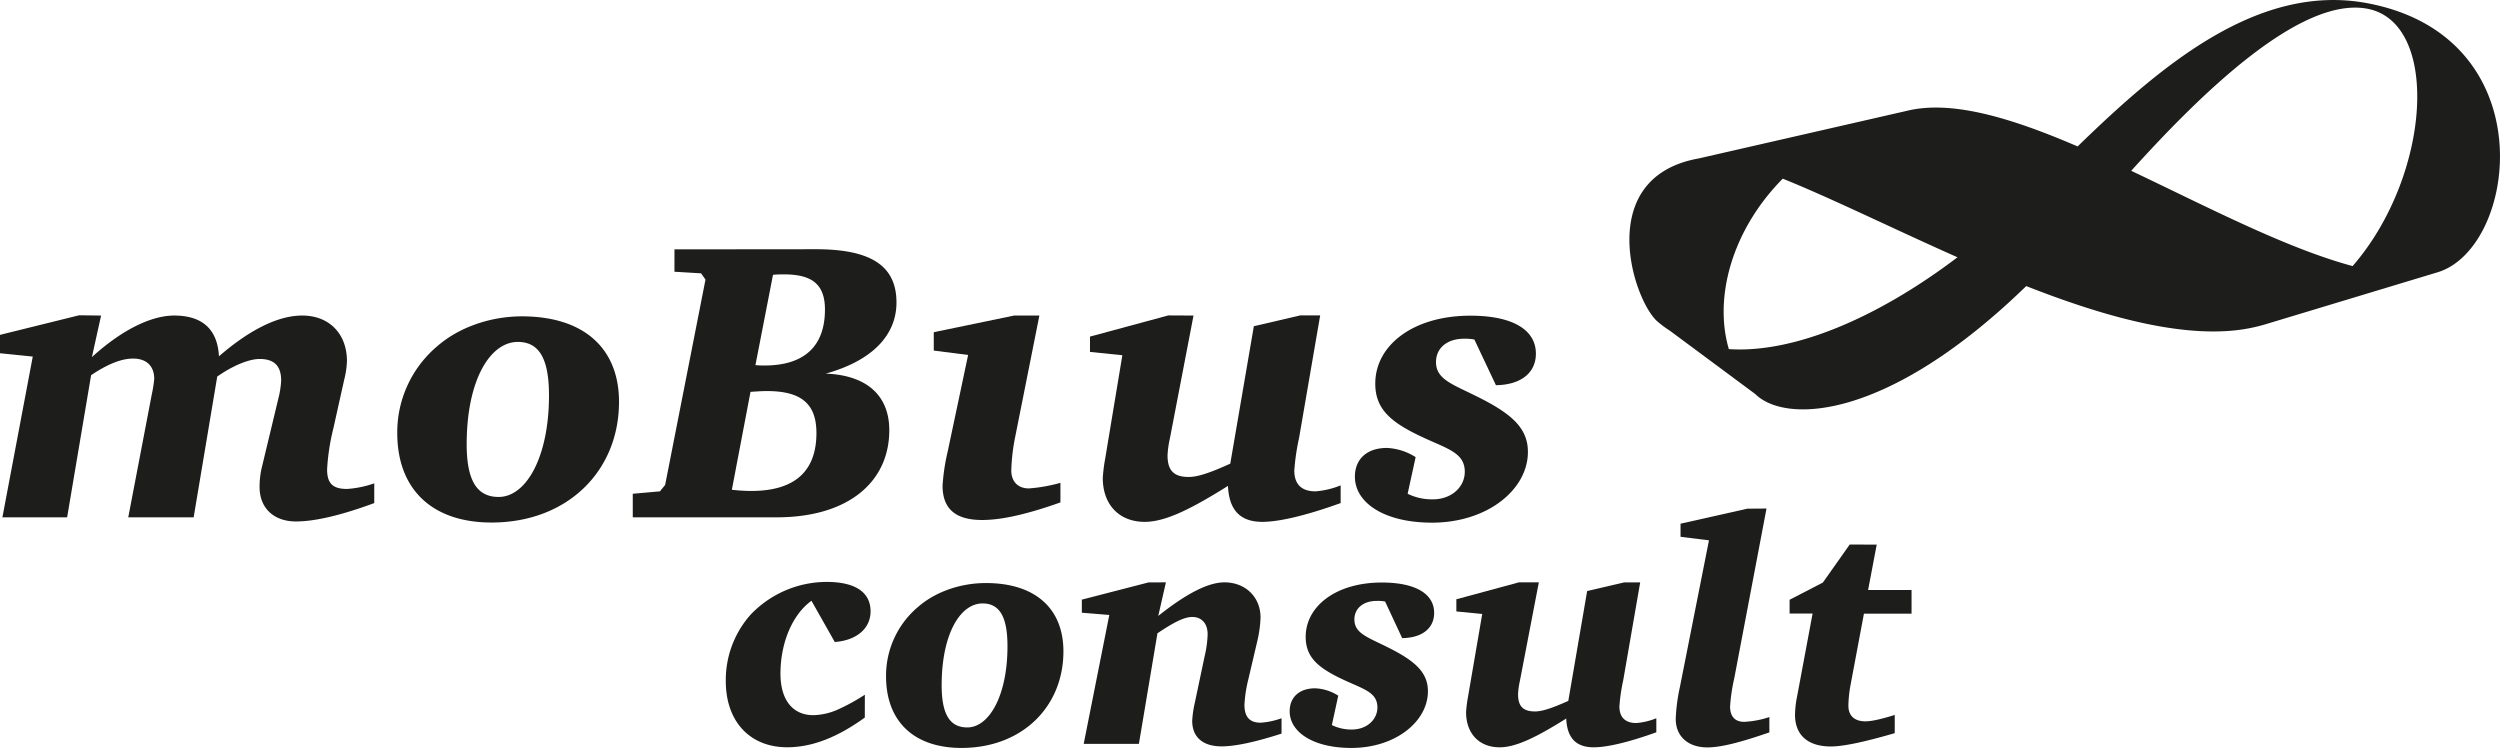 <?xml version="1.0" encoding="UTF-8"?>
<svg xmlns="http://www.w3.org/2000/svg" id="Laag_1" data-name="Laag 1" viewBox="0 0 750.83 224.62">
  <defs>
    <style>.cls-1{fill:#1d1d1b;}</style>
  </defs>
  <title>Logo moBius+band ZW</title>
  <path class="cls-1" d="M70.2,284.68l-2.76,12.48c9.24-8.4,18-12.48,24.72-12.48,8.4,0,13,4.08,13.44,12.24,9.24-8,17.76-12.24,25-12.24,8.16,0,13.44,5.52,13.44,13.68a26.33,26.33,0,0,1-.84,5.64L140,318.4a65.5,65.5,0,0,0-1.92,12.48c0,4.2,1.68,5.88,6,5.88a31.41,31.41,0,0,0,8.16-1.68V341c-10.08,3.72-17.88,5.52-23.52,5.52-6.72,0-10.92-4.08-10.92-10.32a25.52,25.52,0,0,1,.84-6.6l4.8-20a26.83,26.83,0,0,0,.84-5.4c0-4.32-2-6.48-6.48-6.48-2.88,0-7.56,1.68-12.72,5.28L98,345.28H78.36l7.08-37a36.5,36.5,0,0,0,.72-4.56c0-3.84-2.28-6.12-6.36-6.12q-5.22,0-12.6,5L60,345.28H40.56L49.68,297l-9.84-1v-5.52l23.76-5.88Z" transform="translate(-39.84 -189.91)"></path>
  <path class="cls-1" d="M225.75,310.6c0,20.76-15.48,36.24-38.28,36.24-17.88,0-28.32-10-28.32-26.88a33.8,33.8,0,0,1,12.12-26.16c6.36-5.52,15.72-8.88,25.32-8.88C215.19,284.92,225.75,294.52,225.75,310.6ZM180,323.32c0,10.8,3,15.84,9.6,15.84,8.28,0,15.12-12,15.12-30.48,0-10.92-2.88-16.08-9.36-16.08C187,292.6,180,304.12,180,323.32Z" transform="translate(-39.84 -189.91)"></path>
  <path class="cls-1" d="M284.84,264.76c16.32,0,24.24,4.8,24.24,16,0,9.6-7,17.4-21.24,21.36,12.36.48,19.08,6.6,19.08,17,0,15.48-12.24,26.16-33.84,26.16h-43.2V338.2l8.16-.72,1.56-1.92,12.12-61.68L250.4,272l-8-.48v-6.72Zm-15.36,34.92c12,0,18.12-5.88,18.12-16.8,0-7.44-3.72-10.56-12.24-10.56a32.54,32.54,0,0,0-3.36.12l-5.28,27.12A22,22,0,0,0,269.48,299.68Zm-4,37.68c13,0,19.56-5.88,19.56-17.4,0-8.88-4.68-12.6-14.88-12.6-1.56,0-3.12.12-4.92.24L259.64,337A51.37,51.37,0,0,0,265.52,337.36Z" transform="translate(-39.84 -189.91)"></path>
  <path class="cls-1" d="M352,284.68,344.76,321a59,59,0,0,0-1.2,10.2c0,3.24,1.92,5.4,5.28,5.4a47.58,47.58,0,0,0,9.48-1.68v5.88c-9.48,3.36-17.28,5.28-23.52,5.28-8,0-11.88-3.36-11.88-10.32a61.93,61.93,0,0,1,1.56-10.32l6.12-28.92-10.32-1.32v-5.52l24.12-5Z" transform="translate(-39.84 -189.91)"></path>
  <path class="cls-1" d="M398.29,284.68l-7.08,36.84a29.76,29.76,0,0,0-.72,5.16c0,4.56,1.92,6.48,6.36,6.48,2.88,0,6.84-1.44,12.48-4l7.08-41.28,13.92-3.24h6L430,321.4a68.07,68.07,0,0,0-1.44,9.84c0,4.08,2.16,6.24,6.36,6.24a25.14,25.14,0,0,0,7.56-1.8V341c-10.68,3.84-18.6,5.64-23.52,5.64-6.6,0-10-3.48-10.32-10.8-10.92,6.84-18.72,10.8-25,10.8-7.68,0-12.6-5.16-12.6-13.2a49.23,49.23,0,0,1,.72-5.76l5.16-31.08-9.72-1V291l23.52-6.36Z" transform="translate(-39.84 -189.91)"></path>
  <path class="cls-1" d="M482.64,291.88a14.2,14.2,0,0,0-3.12-.24c-5.16,0-8.4,2.88-8.4,7,0,5.16,4.8,6.6,12.24,10.32,10.44,5.16,15.36,9.48,15.36,16.68,0,11.28-12.12,21.24-28.8,21.24-14.4,0-23.16-6-23.16-13.8,0-5.28,3.6-8.64,9.6-8.64a17.51,17.51,0,0,1,8.64,2.76l-2.4,11a16.57,16.57,0,0,0,7.56,1.68c5.64,0,9.6-3.72,9.6-8.28,0-5.16-4.2-6.6-10.68-9.48-10.8-4.8-16.2-8.76-16.2-17,0-11.52,11.4-20.4,28.56-20.4,12.84,0,19.68,4.32,19.68,11.4,0,5.64-4.32,9.36-12,9.48Z" transform="translate(-39.84 -189.91)"></path>
  <path class="cls-1" d="M299.57,405.41c-8.06,5.85-15.74,8.93-23.32,8.93-11.13,0-18.43-7.68-18.43-19.87a29.5,29.5,0,0,1,7.49-20,31.63,31.63,0,0,1,22.84-9.79c8.64,0,13.15,3.17,13.15,8.83,0,5.18-4.22,8.73-10.75,9.21l-7-12.38c-5.57,4-9.31,12.38-9.31,21.88,0,8,3.74,12.48,9.89,12.48a19.25,19.25,0,0,0,7-1.54,58.93,58.93,0,0,0,8.45-4.61Z" transform="translate(-39.84 -189.91)"></path>
  <path class="cls-1" d="M359.22,385.54c0,16.61-12.38,29-30.62,29-14.3,0-22.65-8-22.65-21.5a27,27,0,0,1,9.69-20.92c5.09-4.42,12.57-7.1,20.25-7.1C350.77,365,359.22,372.68,359.22,385.54Zm-36.57,10.17c0,8.64,2.4,12.67,7.68,12.67,6.62,0,12.09-9.6,12.09-24.38,0-8.73-2.3-12.86-7.49-12.86C328.22,371.14,322.65,380.36,322.65,395.71Z" transform="translate(-39.84 -189.91)"></path>
  <path class="cls-1" d="M390,364.81l-2.3,10.08c8.45-6.72,15-10.08,19.87-10.08,6.33,0,10.85,4.42,10.85,10.56a36.14,36.14,0,0,1-1,7.2L414.74,394a39.33,39.33,0,0,0-1.15,7.58c0,3.65,1.54,5.38,4.9,5.38a22.84,22.84,0,0,0,6.24-1.34v4.61c-8,2.59-14,3.84-18,3.84-5.66,0-8.83-2.78-8.83-7.68a31.47,31.47,0,0,1,.77-5.37l3-14.2a31.72,31.72,0,0,0,.86-6.43c0-3.26-1.82-5.18-4.61-5.18-2.59,0-5.85,1.82-10.46,4.89l-5.57,33.21H365.31L373,374.6l-8.25-.67V370l20.06-5.18Z" transform="translate(-39.84 -189.91)"></path>
  <path class="cls-1" d="M455.83,370.57a11.35,11.35,0,0,0-2.5-.19c-4.13,0-6.72,2.3-6.72,5.57,0,4.13,3.84,5.28,9.79,8.25,8.35,4.13,12.29,7.58,12.29,13.34,0,9-9.69,17-23,17-11.52,0-18.52-4.8-18.52-11,0-4.22,2.88-6.91,7.68-6.91a14,14,0,0,1,6.91,2.21l-1.92,8.83a13.26,13.26,0,0,0,6,1.34c4.51,0,7.68-3,7.68-6.62,0-4.13-3.36-5.28-8.54-7.58-8.64-3.84-13-7-13-13.63,0-9.21,9.12-16.32,22.84-16.32,10.27,0,15.74,3.46,15.74,9.12,0,4.51-3.45,7.49-9.6,7.58Z" transform="translate(-39.84 -189.91)"></path>
  <path class="cls-1" d="M502,364.81l-5.66,29.46a23.81,23.81,0,0,0-.58,4.13c0,3.65,1.54,5.18,5.09,5.18,2.3,0,5.47-1.15,10-3.17l5.66-33,11.13-2.59h4.8l-5.09,29.37a54.46,54.46,0,0,0-1.15,7.87c0,3.26,1.73,5,5.09,5a20.14,20.14,0,0,0,6-1.44v4.22c-8.54,3.07-14.88,4.51-18.81,4.51-5.28,0-8-2.78-8.25-8.64-8.73,5.47-15,8.64-20,8.64-6.14,0-10.08-4.13-10.08-10.56a39.41,39.41,0,0,1,.58-4.61L485,374.31l-7.77-.77v-3.65L496,364.81Z" transform="translate(-39.84 -189.91)"></path>
  <path class="cls-1" d="M570.38,342.64l-9.69,51a53.36,53.36,0,0,0-1.25,8.45c0,3.07,1.54,4.61,4.22,4.61a27.56,27.56,0,0,0,7.58-1.44v4.61c-8.35,2.88-14.4,4.51-18.62,4.51-5.85,0-9.5-3.36-9.5-8.54a53.29,53.29,0,0,1,1.25-9.6l8.73-44.05-8.54-1.06v-3.94l20.06-4.51Z" transform="translate(-39.84 -189.91)"></path>
  <path class="cls-1" d="M603.48,353.48l-2.59,13.63h13.05v7.1h-14.3l-4,21.31a37.3,37.3,0,0,0-.67,6.33c0,3,1.82,4.7,5.09,4.7,1.92,0,4.8-.67,8.83-1.92v5.47c-8.93,2.59-15.36,4-19.2,4-6.91,0-10.75-3.46-10.75-9.5a30.41,30.41,0,0,1,.67-5.76l4.61-24.67h-6.91v-4.13l10-5.18,8.06-11.42Z" transform="translate(-39.84 -189.91)"></path>
  <path class="cls-1" d="M750.66,190.84c-32.47-6-61.43,18.32-86.84,43.05-19.53-8.41-37.59-14-51.16-10.72L550,237.5c-31.66,5.67-19.69,42.69-12.33,49a33,33,0,0,0,3.71,2.75l25.62,19c9.1,9,39.77,8,81.38-32.42,22.47,8.82,44.8,15.15,62.61,13.31a50.25,50.25,0,0,0,9.55-1.93l51.57-15.58C796.06,264.09,804.21,200.78,750.66,190.84ZM559.07,294.76c-4.56-15.44.88-35.72,16.19-51.19,14.61,5.88,33.08,15,52.47,23.61C605.23,284.28,579.59,296.12,559.07,294.76Zm120.84-53.55c20.73-22.94,50.58-52.31,70.75-48.71,22.23,4,19.33,50.15-4.25,77.32C726.34,264.43,702.71,252,679.91,241.21Z" transform="translate(-39.84 -189.91)"></path>
</svg>
